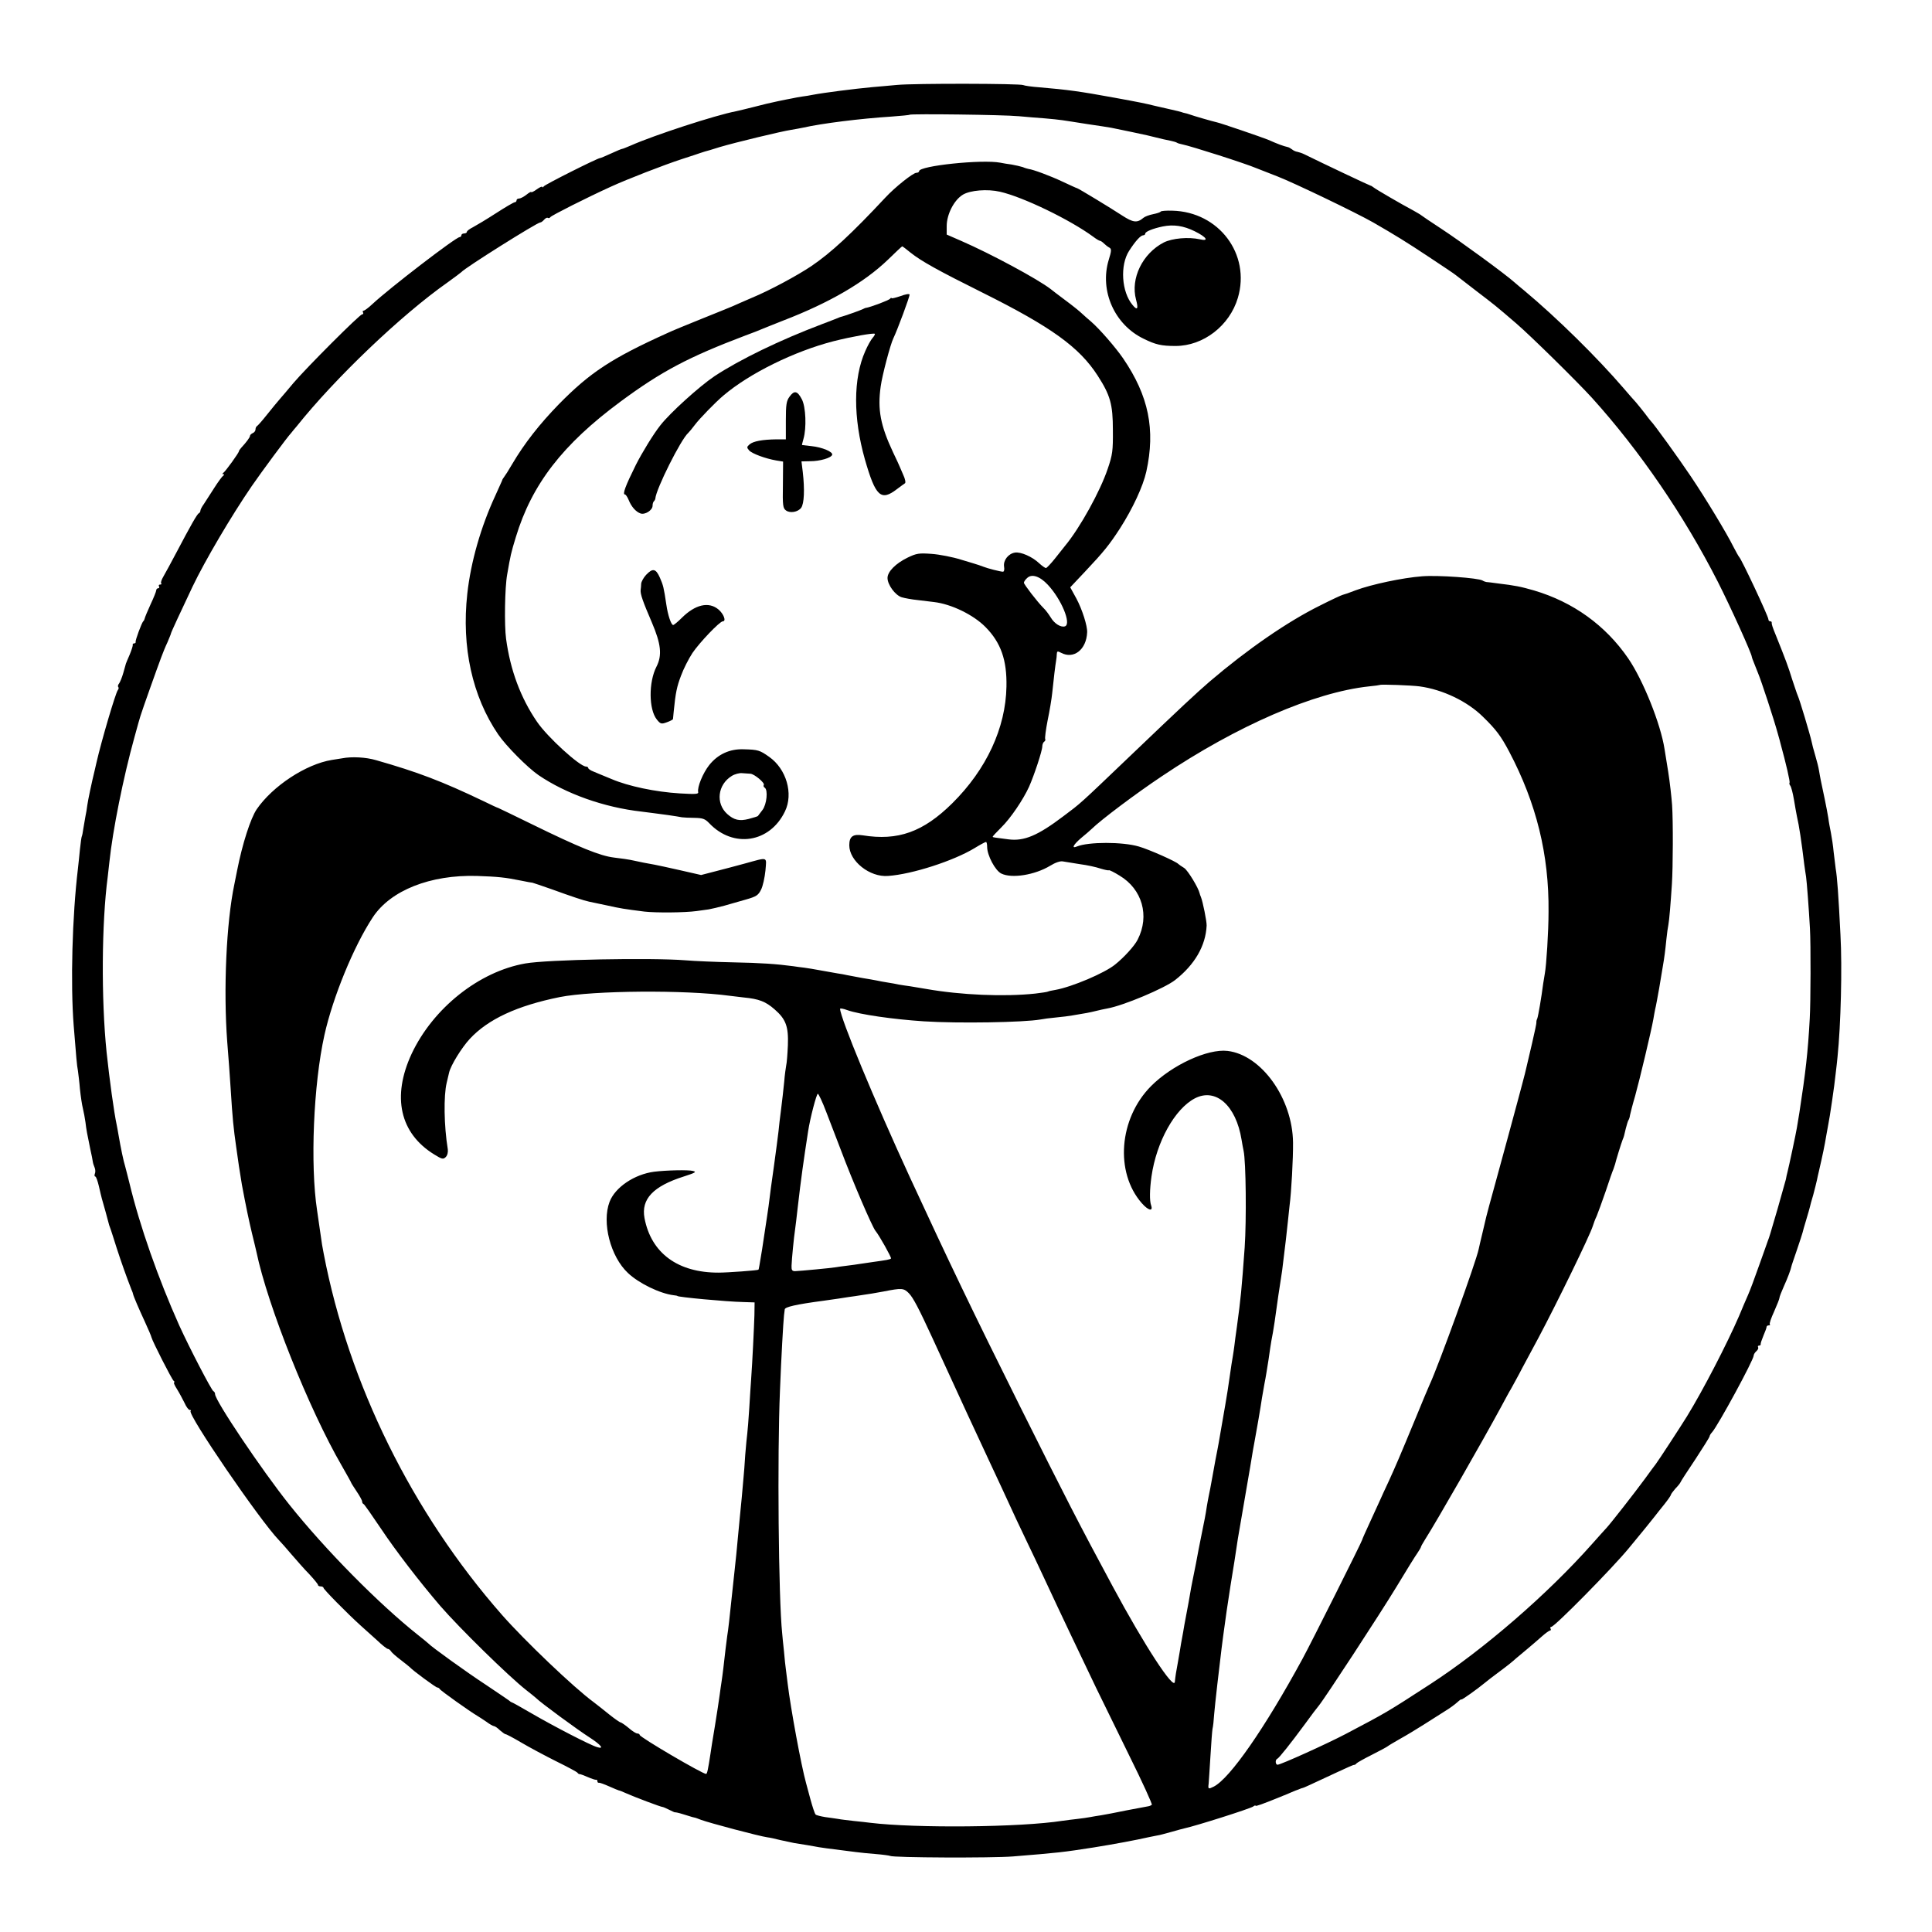 <?xml version="1.0" standalone="no"?>
<!DOCTYPE svg PUBLIC "-//W3C//DTD SVG 20010904//EN"
 "http://www.w3.org/TR/2001/REC-SVG-20010904/DTD/svg10.dtd">
<svg version="1.0" xmlns="http://www.w3.org/2000/svg"
 width="1051pt" height="1051pt" viewBox="0 0 1051 1051"
 preserveAspectRatio="xMidYMid meet">
<g transform="translate(0,1051) scale(0.1,-0.1)"
fill="#000000" stroke="none">
<path d="M4880 10048 c-47 -4 -107 -10 -135 -12 -97 -9 -262 -30 -325 -42 -14
-3 -38 -7 -55 -9 -16 -2 -41 -7 -55 -10 -14 -2 -50 -10 -80 -16 -30 -6 -89
-20 -130 -31 -41 -10 -84 -21 -95 -23 -112 -21 -448 -131 -572 -186 -24 -10
-45 -19 -49 -19 -3 0 -30 -11 -60 -25 -30 -14 -57 -25 -60 -25 -13 0 -300
-144 -306 -154 -4 -6 -8 -7 -8 -3 0 5 -13 -1 -30 -13 -16 -12 -30 -18 -30 -15
0 4 -12 -3 -26 -14 -15 -12 -33 -21 -40 -21 -8 0 -14 -4 -14 -10 0 -5 -4 -10
-9 -10 -6 0 -52 -27 -103 -60 -51 -33 -108 -67 -125 -76 -18 -9 -33 -20 -33
-25 0 -5 -7 -9 -15 -9 -8 0 -15 -4 -15 -10 0 -5 -5 -10 -10 -10 -20 0 -382
-278 -474 -364 -21 -20 -43 -36 -48 -36 -5 0 -6 -4 -3 -10 3 -5 1 -10 -5 -10
-13 0 -302 -289 -375 -375 -27 -33 -60 -71 -72 -85 -12 -14 -44 -52 -70 -85
-26 -33 -51 -61 -55 -63 -4 -2 -8 -10 -8 -18 0 -8 -7 -17 -15 -20 -8 -4 -15
-10 -15 -15 0 -8 -20 -35 -47 -64 -7 -8 -13 -16 -13 -19 0 -9 -73 -110 -85
-118 -6 -5 -6 -8 0 -8 6 0 6 -3 -1 -8 -6 -4 -28 -34 -49 -67 -21 -33 -46 -72
-56 -87 -11 -15 -19 -31 -19 -37 0 -5 -4 -11 -8 -13 -9 -3 -44 -65 -122 -213
-29 -55 -61 -114 -71 -131 -10 -17 -16 -34 -12 -37 3 -4 1 -7 -6 -7 -7 0 -9
-4 -6 -10 3 -5 1 -10 -4 -10 -6 0 -11 -5 -11 -11 0 -6 -14 -41 -31 -77 -17
-37 -31 -71 -32 -77 -1 -5 -4 -12 -8 -15 -8 -8 -44 -104 -41 -112 1 -5 -3 -8
-8 -8 -5 0 -9 -3 -8 -7 2 -5 -6 -28 -16 -53 -11 -25 -20 -47 -21 -50 -1 -3 -7
-25 -14 -50 -7 -25 -18 -51 -23 -58 -6 -7 -8 -15 -5 -19 4 -3 3 -11 -2 -17
-12 -15 -89 -275 -117 -398 -2 -10 -6 -26 -8 -35 -17 -69 -37 -164 -41 -193
-2 -19 -7 -46 -10 -60 -2 -13 -7 -42 -11 -64 -3 -22 -7 -43 -9 -46 -2 -3 -6
-34 -10 -70 -3 -36 -9 -83 -11 -105 -31 -259 -41 -626 -23 -855 14 -174 17
-214 23 -245 2 -16 8 -61 11 -100 4 -38 11 -86 16 -105 5 -20 11 -54 14 -75 5
-43 9 -62 26 -145 7 -30 13 -62 14 -70 1 -8 6 -23 10 -32 4 -10 5 -25 1 -33
-3 -8 -2 -15 2 -15 5 0 13 -24 20 -53 6 -28 14 -59 16 -67 5 -15 35 -125 40
-145 2 -5 6 -17 9 -25 3 -8 17 -53 32 -100 24 -74 53 -156 80 -225 5 -11 9
-22 9 -25 2 -11 31 -79 64 -150 19 -41 35 -79 36 -85 5 -21 111 -230 121 -237
5 -4 7 -8 2 -8 -4 0 3 -17 16 -37 13 -21 31 -55 41 -75 9 -21 22 -38 28 -38 6
0 9 -3 5 -6 -18 -18 376 -594 480 -702 10 -10 41 -45 68 -77 28 -32 71 -82 98
-109 26 -28 47 -54 47 -58 0 -5 7 -8 15 -8 8 0 15 -4 15 -8 0 -8 126 -136 201
-204 20 -18 60 -54 89 -80 28 -27 55 -48 60 -48 5 0 13 -6 17 -13 4 -7 28 -28
53 -47 25 -19 47 -37 50 -40 16 -18 141 -110 149 -110 5 0 11 -4 13 -8 3 -8
165 -123 206 -147 9 -5 31 -20 49 -32 17 -13 36 -23 40 -23 5 0 20 -10 33 -23
14 -12 27 -21 30 -21 3 1 41 -19 85 -45 44 -26 130 -72 190 -102 61 -30 113
-58 116 -62 3 -5 9 -9 12 -8 4 0 24 -7 44 -16 21 -9 41 -16 46 -15 4 1 7 -2 7
-8 0 -6 3 -9 8 -8 4 1 29 -8 56 -20 27 -12 51 -22 53 -22 3 0 19 -6 36 -14 44
-20 195 -77 202 -76 3 0 19 -7 35 -15 16 -8 31 -15 32 -14 2 1 21 -3 43 -10
54 -17 59 -18 65 -19 3 0 18 -6 34 -12 46 -17 317 -89 361 -95 11 -1 43 -8 70
-15 28 -6 61 -13 75 -16 70 -11 87 -14 109 -18 22 -5 80 -13 226 -31 22 -3 71
-8 110 -11 38 -3 73 -8 77 -10 16 -10 555 -12 668 -3 247 20 274 23 440 49
112 18 230 40 300 56 14 3 34 7 45 9 11 1 46 11 79 20 32 9 64 18 70 19 61 13
358 107 374 119 6 5 12 7 12 4 0 -5 39 9 135 48 11 5 22 9 25 10 3 1 19 8 35
15 17 7 33 14 38 15 4 2 9 4 12 5 3 1 8 3 13 4 7 2 23 9 190 87 45 21 85 39
88 38 4 0 10 3 13 8 3 4 42 26 86 48 44 22 82 43 85 46 3 3 32 20 65 39 33 18
92 54 130 78 39 25 90 57 115 73 25 15 55 37 68 49 12 11 22 18 22 15 0 -5 86
56 127 90 18 15 34 27 78 60 50 37 73 56 94 75 9 8 37 31 61 51 25 21 60 51
79 68 19 17 39 31 43 31 5 0 6 5 3 10 -3 6 -1 10 4 10 18 0 334 321 421 427
67 81 125 152 141 173 11 14 35 45 54 68 19 24 35 47 35 51 0 3 11 18 23 32
13 13 26 29 28 34 2 6 39 63 82 127 42 64 77 120 77 124 0 4 6 15 14 23 33 38
226 393 226 417 0 6 7 17 15 24 8 7 12 16 9 21 -3 5 0 9 5 9 6 0 10 3 9 8 -1
4 6 24 15 46 9 21 17 42 17 47 0 5 5 9 12 9 6 0 9 3 6 6 -4 3 7 34 23 69 16
36 29 69 29 74 0 6 11 34 24 63 21 46 38 92 41 108 0 3 14 43 30 90 16 47 30
90 31 95 1 6 10 37 20 70 10 33 19 65 20 70 1 6 9 35 18 65 8 30 17 66 20 80
3 14 7 34 10 45 22 96 31 138 42 204 3 18 8 43 10 55 7 32 34 214 40 276 4 30
8 71 10 90 18 174 26 486 16 665 -11 220 -18 315 -26 360 -2 17 -7 57 -11 90
-3 33 -10 80 -15 105 -5 25 -12 61 -14 80 -3 19 -12 67 -20 105 -8 39 -18 84
-21 100 -3 17 -8 41 -10 55 -2 14 -11 50 -20 80 -9 30 -18 64 -20 76 -8 37
-65 228 -75 249 -5 11 -18 52 -31 90 -20 66 -37 111 -88 238 -19 46 -24 62
-23 70 1 4 -3 7 -8 7 -6 0 -10 5 -10 11 0 16 -146 327 -159 339 -3 3 -17 28
-31 55 -35 71 -150 262 -233 385 -63 94 -202 287 -217 300 -3 3 -17 21 -31 40
-15 19 -37 47 -50 62 -13 14 -42 47 -64 73 -145 169 -364 385 -545 536 -14 11
-36 30 -50 42 -51 46 -299 227 -400 293 -58 38 -107 71 -110 74 -3 3 -21 13
-40 24 -73 39 -205 116 -217 126 -7 5 -14 10 -17 10 -4 0 -266 124 -361 171
-12 6 -28 11 -37 13 -9 1 -22 7 -29 13 -8 6 -18 12 -24 13 -23 5 -53 16 -107
40 -32 13 -259 91 -280 95 -19 4 -124 34 -148 43 -8 3 -19 6 -25 7 -5 1 -13 3
-17 5 -10 3 -12 4 -83 20 -33 7 -64 15 -70 16 -35 9 -77 18 -215 43 -186 34
-252 43 -405 56 -43 3 -83 9 -88 12 -15 9 -595 10 -687 1z m660 -170 c47 -4
112 -10 145 -12 33 -3 76 -7 95 -10 19 -3 80 -12 135 -21 55 -8 114 -17 130
-20 46 -9 178 -37 195 -41 84 -21 108 -26 129 -30 14 -3 28 -7 33 -10 4 -3 17
-7 28 -9 50 -10 344 -104 405 -130 17 -7 68 -27 115 -45 90 -35 427 -197 520
-250 118 -68 180 -106 305 -189 71 -47 137 -91 145 -98 8 -6 58 -45 110 -85
102 -78 104 -79 219 -178 78 -67 331 -316 412 -405 261 -289 501 -641 684
-1000 69 -136 185 -392 185 -409 0 -2 5 -17 12 -33 6 -15 12 -30 13 -33 1 -3
5 -12 8 -20 18 -42 88 -256 108 -330 7 -25 14 -49 15 -55 30 -109 53 -209 49
-213 -2 -3 -1 -10 4 -16 5 -6 14 -40 20 -76 6 -36 13 -76 16 -90 12 -51 25
-137 40 -262 3 -24 8 -54 10 -68 4 -27 15 -172 21 -280 5 -85 4 -407 -1 -490
-10 -186 -23 -295 -56 -510 -6 -36 -12 -74 -14 -85 -4 -26 -44 -214 -51 -240
-3 -11 -7 -29 -9 -41 -3 -11 -23 -83 -45 -160 -44 -150 -44 -151 -53 -174 -3
-8 -24 -69 -48 -135 -23 -66 -50 -138 -60 -160 -10 -22 -32 -74 -49 -115 -64
-148 -195 -402 -283 -545 -32 -52 -156 -242 -170 -260 -4 -5 -31 -41 -59 -80
-58 -79 -185 -241 -208 -266 -8 -8 -44 -49 -80 -89 -242 -273 -590 -574 -880
-762 -237 -154 -238 -154 -460 -271 -103 -54 -353 -167 -370 -167 -12 0 -14
27 -2 32 10 4 74 85 150 188 34 47 68 92 76 101 31 37 331 496 421 644 53 88
105 172 116 187 10 15 19 30 19 33 0 3 11 22 24 43 60 94 312 534 411 717 21
39 45 84 55 100 9 17 38 68 62 115 25 47 64 120 87 162 100 188 281 559 296
609 4 13 13 38 21 54 7 17 29 77 49 135 19 58 38 112 42 120 3 8 7 20 9 27 3
15 33 113 41 133 8 19 7 18 17 60 5 19 11 40 14 45 4 6 8 18 9 28 2 10 14 58
28 105 24 86 89 359 99 417 3 17 7 41 10 55 4 14 13 66 22 115 8 50 17 104 20
120 8 46 13 84 19 145 3 30 8 66 11 80 5 27 12 113 19 220 6 94 7 343 1 431
-3 42 -12 123 -21 180 -9 57 -18 113 -20 124 -21 137 -117 376 -198 494 -123
179 -299 306 -512 369 -73 21 -103 27 -195 38 -30 4 -59 8 -65 8 -5 1 -14 4
-20 8 -23 14 -243 30 -329 23 -106 -8 -275 -44 -361 -76 -33 -13 -65 -24 -71
-25 -6 -1 -62 -27 -123 -58 -178 -88 -396 -239 -601 -414 -77 -67 -143 -128
-440 -412 -271 -259 -259 -248 -355 -320 -140 -106 -214 -137 -299 -126 -28 4
-59 8 -68 9 -10 1 -18 3 -18 5 0 3 21 25 47 51 51 50 119 151 151 221 28 63
72 196 72 220 0 10 5 22 10 25 6 4 8 10 6 14 -3 4 3 50 13 102 11 52 22 119
25 149 8 79 17 152 21 175 2 11 4 28 4 38 1 15 4 16 23 6 69 -37 138 17 142
111 2 34 -27 125 -58 183 l-34 62 82 87 c101 107 132 146 189 234 69 108 125
228 143 309 50 228 13 411 -126 615 -42 61 -127 159 -174 200 -17 14 -39 34
-51 45 -11 11 -52 44 -90 72 -39 29 -74 56 -80 61 -70 54 -324 191 -487 262
l-78 34 0 46 c0 64 40 142 88 171 40 24 133 32 202 16 124 -28 379 -151 506
-244 17 -13 34 -23 38 -23 4 0 14 -7 22 -15 8 -8 21 -18 29 -22 12 -7 12 -17
-4 -68 -50 -167 32 -352 191 -428 65 -32 96 -39 173 -39 151 0 294 110 339
262 70 237 -103 468 -357 474 -32 1 -60 -1 -63 -5 -2 -4 -21 -10 -41 -14 -21
-4 -45 -13 -53 -20 -34 -29 -56 -26 -116 13 -64 42 -236 146 -244 148 -3 0
-39 17 -80 36 -68 32 -160 66 -185 69 -5 1 -20 5 -31 10 -12 4 -39 10 -61 14
-21 3 -49 7 -61 10 -101 19 -442 -17 -442 -46 0 -5 -7 -9 -15 -9 -18 0 -117
-79 -168 -134 -184 -197 -296 -301 -404 -374 -76 -51 -226 -132 -323 -172 -41
-18 -88 -38 -105 -46 -16 -7 -93 -38 -170 -69 -77 -31 -160 -65 -185 -77 -303
-137 -420 -214 -590 -387 -104 -107 -187 -212 -254 -326 -19 -33 -39 -64 -44
-70 -4 -5 -10 -14 -11 -20 -2 -5 -18 -41 -36 -80 -79 -170 -134 -362 -153
-535 -32 -290 27 -558 168 -765 42 -62 160 -181 220 -222 149 -101 355 -175
560 -198 30 -4 62 -8 70 -9 8 -1 42 -6 75 -10 33 -5 67 -10 75 -12 8 -1 39 -3
68 -3 45 -1 57 -5 80 -29 131 -138 330 -107 412 64 47 96 8 231 -86 297 -51
36 -60 39 -138 41 -76 3 -141 -27 -188 -86 -34 -43 -66 -120 -60 -147 3 -11
-15 -12 -100 -7 -132 8 -280 39 -371 78 -40 16 -84 35 -99 41 -16 6 -28 15
-28 19 0 4 -5 8 -12 8 -34 0 -210 160 -267 244 -89 130 -145 281 -168 451 -10
72 -7 280 6 350 18 104 21 118 47 203 87 287 254 504 569 737 223 165 371 243
680 360 39 14 79 30 90 35 11 5 63 25 115 46 252 97 441 207 570 331 41 40 76
73 78 73 2 0 22 -15 45 -34 59 -47 151 -98 392 -218 373 -186 526 -296 626
-451 69 -107 83 -156 83 -297 1 -112 -2 -134 -28 -210 -41 -122 -150 -320
-232 -419 -7 -9 -32 -40 -54 -68 -23 -29 -46 -53 -50 -53 -5 0 -22 12 -37 26
-38 36 -100 63 -132 58 -36 -6 -64 -42 -59 -76 3 -16 0 -28 -6 -28 -13 0 -84
18 -106 27 -8 3 -19 7 -25 9 -5 2 -48 15 -95 29 -47 15 -120 29 -162 32 -69 5
-82 3 -130 -20 -66 -32 -110 -77 -110 -111 0 -37 42 -94 77 -105 17 -5 55 -12
85 -15 30 -4 71 -9 91 -11 94 -11 214 -69 280 -136 84 -85 117 -180 114 -324
-4 -225 -109 -451 -295 -635 -158 -156 -295 -205 -487 -174 -53 8 -73 -6 -73
-54 0 -86 111 -175 211 -167 131 9 356 82 470 151 31 19 59 34 63 34 3 0 6
-12 6 -27 0 -46 44 -129 77 -145 57 -28 182 -8 265 42 29 18 56 27 70 24 13
-2 55 -9 93 -15 39 -5 89 -16 112 -24 23 -7 43 -11 45 -9 3 2 29 -11 58 -29
124 -74 165 -219 99 -348 -16 -33 -74 -97 -123 -136 -56 -46 -235 -122 -325
-138 -19 -3 -37 -7 -40 -9 -3 -2 -35 -7 -70 -11 -168 -18 -403 -8 -591 25 -30
5 -71 12 -90 15 -19 2 -46 7 -60 9 -13 3 -40 8 -60 11 -20 3 -47 8 -60 11 -14
3 -50 9 -80 14 -30 6 -66 12 -80 15 -14 3 -38 8 -55 10 -16 3 -57 10 -90 16
-33 6 -73 13 -90 15 -16 2 -43 5 -60 8 -90 12 -174 18 -328 21 -95 2 -210 7
-257 11 -188 15 -753 4 -872 -17 -252 -44 -502 -243 -619 -492 -108 -233 -64
-432 123 -547 42 -26 49 -28 63 -14 9 9 13 26 11 42 -21 128 -23 292 -6 362 6
25 12 50 13 55 9 40 68 135 112 183 100 108 258 181 490 228 181 36 682 40
925 7 25 -3 59 -7 75 -9 84 -8 120 -22 169 -65 61 -53 76 -93 72 -195 -2 -49
-6 -98 -9 -109 -2 -11 -8 -51 -11 -90 -4 -38 -11 -106 -17 -150 -6 -44 -12
-98 -14 -120 -2 -22 -14 -107 -25 -190 -12 -82 -23 -166 -25 -185 -3 -29 -16
-113 -39 -265 -14 -86 -18 -110 -20 -112 -3 -4 -169 -16 -216 -16 -222 -1
-368 106 -404 297 -19 103 47 173 214 226 62 20 71 25 50 30 -25 7 -145 4
-211 -4 -108 -14 -213 -85 -243 -164 -43 -113 5 -298 100 -387 59 -56 174
-112 249 -121 11 -1 20 -3 20 -4 0 -6 266 -31 358 -33 l62 -2 -1 -70 c-2 -64
-11 -255 -18 -350 -2 -22 -6 -92 -10 -155 -4 -63 -9 -126 -11 -140 -2 -14 -7
-65 -11 -115 -3 -49 -7 -103 -9 -120 -5 -59 -15 -171 -20 -215 -2 -25 -7 -76
-11 -115 -3 -38 -8 -81 -9 -95 -1 -14 -6 -52 -9 -85 -33 -312 -33 -309 -40
-355 -5 -37 -12 -94 -21 -175 -3 -27 -8 -61 -10 -75 -2 -14 -7 -45 -10 -70 -3
-25 -15 -101 -26 -170 -12 -69 -22 -136 -24 -150 -13 -85 -18 -110 -24 -110
-20 0 -361 200 -361 212 0 4 -6 8 -13 8 -7 0 -28 13 -47 30 -19 16 -39 29 -43
30 -5 0 -32 19 -61 42 -29 24 -68 54 -86 68 -108 79 -377 336 -500 476 -488
556 -833 1255 -969 1964 -6 30 -13 71 -15 90 -5 37 -14 96 -21 145 -38 249
-20 685 40 955 46 206 159 482 263 640 97 147 313 232 566 225 115 -4 155 -8
243 -26 29 -6 56 -11 60 -11 5 -1 51 -17 103 -35 110 -40 176 -62 205 -68 11
-2 54 -11 95 -20 76 -17 96 -20 206 -34 62 -7 219 -6 284 3 19 3 49 7 65 9 17
3 55 12 85 20 30 9 84 24 119 34 56 16 66 23 81 53 10 19 20 66 24 104 6 78
18 74 -114 38 -41 -11 -111 -30 -155 -41 l-81 -21 -114 26 c-63 14 -125 28
-138 30 -57 10 -70 13 -112 22 -25 6 -74 13 -110 17 -75 9 -189 55 -450 183
-96 47 -177 86 -180 87 -3 0 -39 17 -80 37 -226 108 -357 158 -585 223 -54 16
-132 20 -183 10 -11 -2 -36 -6 -57 -9 -141 -23 -322 -142 -409 -269 -33 -50
-77 -185 -106 -332 -5 -27 -12 -61 -15 -75 -44 -209 -60 -575 -39 -855 7 -82
15 -199 19 -260 10 -160 15 -210 30 -315 2 -14 9 -61 15 -105 7 -44 14 -89 16
-100 22 -118 38 -194 55 -265 12 -47 22 -92 24 -100 61 -293 287 -858 464
-1163 28 -49 51 -90 51 -92 0 -2 14 -24 30 -48 17 -25 30 -49 30 -55 0 -6 3
-12 8 -14 4 -1 46 -62 94 -133 82 -123 210 -289 323 -421 104 -120 373 -384
469 -459 21 -16 45 -36 52 -42 23 -24 229 -175 292 -215 63 -41 81 -65 40 -52
-36 10 -233 112 -352 181 -60 35 -110 63 -113 63 -2 0 -9 5 -16 11 -7 5 -64
44 -127 86 -98 64 -294 205 -310 223 -3 3 -27 23 -55 45 -212 168 -504 463
-701 710 -150 188 -404 566 -404 601 0 7 -4 14 -9 16 -10 4 -131 237 -186 358
-114 255 -214 538 -271 775 -8 33 -19 74 -23 90 -9 28 -24 100 -36 170 -3 17
-7 41 -10 55 -15 70 -39 245 -55 395 -30 292 -27 706 6 955 2 19 6 55 9 80 18
173 76 462 136 678 16 59 31 112 33 117 2 6 4 12 5 15 1 6 87 249 108 304 8
22 23 59 34 82 10 24 19 45 19 48 0 5 55 123 118 256 67 140 210 383 321 545
53 77 194 268 216 291 5 7 18 22 29 35 209 262 569 606 821 783 39 28 72 53
75 56 16 21 412 270 429 270 5 0 14 7 21 15 7 8 16 13 20 10 5 -3 11 -1 14 4
6 9 200 107 330 166 87 40 288 118 386 150 47 15 92 30 100 33 8 3 20 6 25 8
6 1 42 12 80 24 88 26 337 86 390 94 23 4 52 9 65 12 102 23 309 49 480 60 52
4 97 8 98 10 8 6 514 0 592 -8z m959 -626 c65 -32 80 -56 29 -44 -63 14 -151
6 -197 -17 -116 -60 -182 -196 -151 -311 14 -51 7 -61 -19 -29 -60 71 -69 216
-19 294 34 53 63 85 77 85 6 0 11 4 11 9 0 11 42 28 95 39 59 12 113 4 174
-26z m-799 -1923 c74 -79 129 -212 94 -226 -22 -8 -58 14 -78 48 -10 16 -27
40 -40 52 -33 33 -106 128 -106 137 0 5 7 16 17 25 25 25 69 11 113 -36z
m2023 -553 c125 -17 259 -81 344 -165 72 -70 98 -105 143 -190 148 -281 217
-560 214 -871 0 -110 -12 -293 -20 -335 -2 -11 -6 -36 -9 -55 -10 -78 -27
-176 -32 -190 -4 -8 -6 -18 -5 -22 1 -3 -10 -55 -24 -115 -14 -59 -27 -117
-30 -128 -2 -11 -13 -54 -24 -95 -11 -41 -22 -82 -24 -90 -19 -72 -83 -306
-121 -445 -26 -93 -48 -176 -50 -185 -2 -8 -11 -46 -20 -85 -9 -38 -19 -79
-21 -90 -13 -66 -218 -633 -268 -740 -7 -16 -40 -93 -71 -170 -95 -230 -111
-266 -149 -350 -21 -44 -41 -89 -46 -100 -5 -11 -29 -64 -54 -118 -25 -54 -46
-101 -46 -104 0 -7 -280 -566 -325 -648 -205 -377 -394 -649 -482 -694 -30
-15 -32 -14 -28 16 1 16 6 84 10 153 4 69 9 134 11 145 3 11 7 47 9 80 4 50
29 268 40 355 2 14 6 45 9 70 8 63 29 208 40 275 3 17 12 75 21 130 8 55 17
111 19 125 6 33 42 244 67 390 10 63 21 126 24 140 6 29 34 192 40 235 3 17 9
53 14 80 6 28 15 86 22 130 6 44 13 89 15 100 6 29 12 65 18 105 15 109 28
198 32 220 2 14 6 41 9 60 16 129 27 222 31 265 3 28 7 66 9 85 10 75 20 259
19 345 -3 240 -172 476 -356 498 -108 13 -303 -77 -417 -192 -174 -176 -197
-468 -50 -636 36 -41 63 -47 51 -12 -9 24 -8 86 2 157 27 189 127 368 236 425
114 59 224 -39 254 -225 3 -19 8 -46 11 -60 13 -59 16 -377 6 -525 -17 -234
-21 -275 -42 -430 -6 -44 -13 -91 -14 -105 -2 -14 -5 -38 -8 -55 -3 -16 -11
-66 -17 -110 -6 -44 -17 -116 -25 -160 -8 -44 -19 -111 -26 -150 -6 -38 -14
-79 -16 -90 -8 -40 -12 -61 -27 -145 -8 -47 -18 -96 -21 -110 -3 -14 -7 -38
-10 -55 -6 -41 -13 -78 -30 -160 -8 -38 -21 -106 -29 -150 -9 -44 -18 -91 -21
-105 -3 -14 -8 -41 -11 -60 -3 -19 -12 -69 -20 -110 -8 -41 -16 -86 -18 -100
-3 -14 -7 -41 -11 -60 -3 -19 -10 -62 -16 -95 -11 -58 -15 -85 -18 -114 -4
-49 -165 197 -338 519 -180 334 -258 486 -507 985 -255 512 -385 783 -596
1240 -194 421 -379 868 -380 917 0 4 18 1 39 -7 68 -24 249 -50 417 -61 186
-12 543 -6 634 10 14 3 52 8 85 11 33 3 72 8 88 11 74 12 95 16 127 24 19 5
48 11 64 14 86 15 312 110 369 155 106 83 166 186 171 296 1 22 -21 131 -31
155 -3 8 -7 17 -7 20 -6 29 -64 125 -84 138 -15 9 -29 19 -32 22 -11 13 -159
79 -215 95 -88 26 -274 26 -337 0 -31 -13 -19 10 23 46 23 19 49 41 58 50 50
49 240 192 381 286 409 275 829 457 1127 489 32 3 59 7 60 8 5 4 172 -2 216
-8z m-3641 -475 c21 -1 80 -50 73 -61 -3 -5 -1 -11 5 -15 19 -12 11 -91 -12
-121 -12 -16 -23 -31 -25 -33 -1 -2 -24 -9 -50 -16 -51 -13 -80 -6 -117 27
-64 58 -52 160 25 207 16 10 42 17 57 15 15 -1 35 -2 44 -3z m412 -1838 c21
-54 56 -145 78 -203 68 -181 172 -422 190 -445 21 -25 89 -147 85 -151 -5 -6
-25 -9 -97 -19 -30 -4 -64 -9 -75 -11 -11 -2 -40 -6 -65 -9 -25 -3 -54 -7 -65
-9 -23 -4 -190 -20 -220 -21 -16 0 -20 6 -19 30 1 34 13 157 19 195 2 14 9 70
15 125 17 149 32 255 56 410 11 73 46 205 53 205 4 0 25 -44 45 -97z m450
-988 c23 -23 54 -82 129 -245 165 -360 239 -520 307 -665 23 -49 55 -117 70
-150 57 -125 103 -223 145 -310 46 -95 106 -225 160 -340 31 -66 94 -199 207
-435 28 -58 109 -223 180 -368 72 -145 127 -266 124 -270 -4 -3 -12 -7 -19 -8
-7 -1 -59 -11 -117 -22 -58 -12 -121 -24 -140 -27 -19 -3 -46 -7 -60 -10 -14
-3 -45 -7 -70 -10 -25 -3 -61 -7 -80 -10 -230 -36 -796 -41 -1045 -11 -16 2
-57 7 -90 10 -33 4 -71 8 -85 11 -14 2 -45 7 -70 10 -25 4 -49 10 -53 14 -5 5
-17 42 -28 82 -11 41 -22 81 -24 89 -26 93 -84 407 -100 540 -4 30 -8 66 -10
80 -2 14 -7 57 -10 95 -4 39 -9 84 -10 100 -20 191 -27 968 -12 1320 7 182 18
373 22 410 1 11 3 25 4 32 1 13 60 27 211 47 58 8 119 17 135 20 17 2 50 7 75
11 25 3 77 12 115 19 101 20 111 19 139 -9z"/>
<path d="M4898 8899 c-27 -9 -48 -14 -48 -11 0 4 -4 2 -8 -3 -5 -8 -106 -46
-132 -50 -3 0 -9 -3 -15 -6 -8 -5 -106 -40 -125 -44 -3 -1 -18 -7 -35 -14 -16
-6 -43 -17 -60 -23 -233 -88 -451 -194 -589 -285 -83 -56 -242 -200 -294 -267
-38 -48 -99 -148 -133 -215 -58 -117 -74 -161 -59 -161 4 0 13 -13 20 -30 15
-37 39 -64 64 -73 24 -9 66 17 66 42 0 10 3 21 8 25 4 4 7 11 7 14 4 52 139
322 179 357 6 6 23 26 37 45 23 31 112 123 154 158 142 121 386 241 600 296
99 25 218 46 224 40 2 -2 -3 -12 -12 -22 -9 -10 -27 -42 -40 -72 -66 -148 -66
-363 -2 -589 58 -202 87 -229 174 -162 19 14 39 29 44 32 5 3 1 24 -9 45 -9
21 -18 41 -19 44 -1 3 -17 39 -37 80 -68 145 -85 232 -67 358 8 60 53 230 69
262 21 43 91 231 88 238 -2 5 -24 1 -50 -9z"/>
<path d="M4295 8352 c-17 -23 -20 -43 -20 -130 l0 -102 -50 0 c-77 -1 -128
-10 -148 -28 -15 -13 -15 -17 -2 -32 16 -18 90 -45 148 -55 l37 -6 -1 -126
c-2 -113 0 -128 17 -140 22 -16 64 -9 82 14 17 23 20 100 9 196 l-7 57 47 1
c54 0 115 18 120 35 5 16 -54 41 -112 47 -27 3 -51 6 -52 6 -1 1 3 16 8 34 17
58 13 174 -9 215 -24 46 -41 50 -67 14z"/>
<path d="M3515 7383 c-14 -15 -26 -37 -27 -48 0 -11 -2 -27 -3 -35 -2 -22 12
-62 61 -176 50 -117 57 -179 25 -241 -43 -84 -42 -232 2 -287 20 -25 25 -26
55 -15 17 6 32 14 33 17 0 4 2 23 4 42 10 101 17 135 40 195 13 36 41 91 62
123 38 56 148 172 165 172 20 0 5 40 -23 64 -53 45 -127 28 -201 -46 -21 -21
-42 -38 -46 -38 -11 0 -29 54 -37 110 -14 94 -17 106 -35 147 -22 50 -39 54
-75 16z"/>
</g>
</svg>
